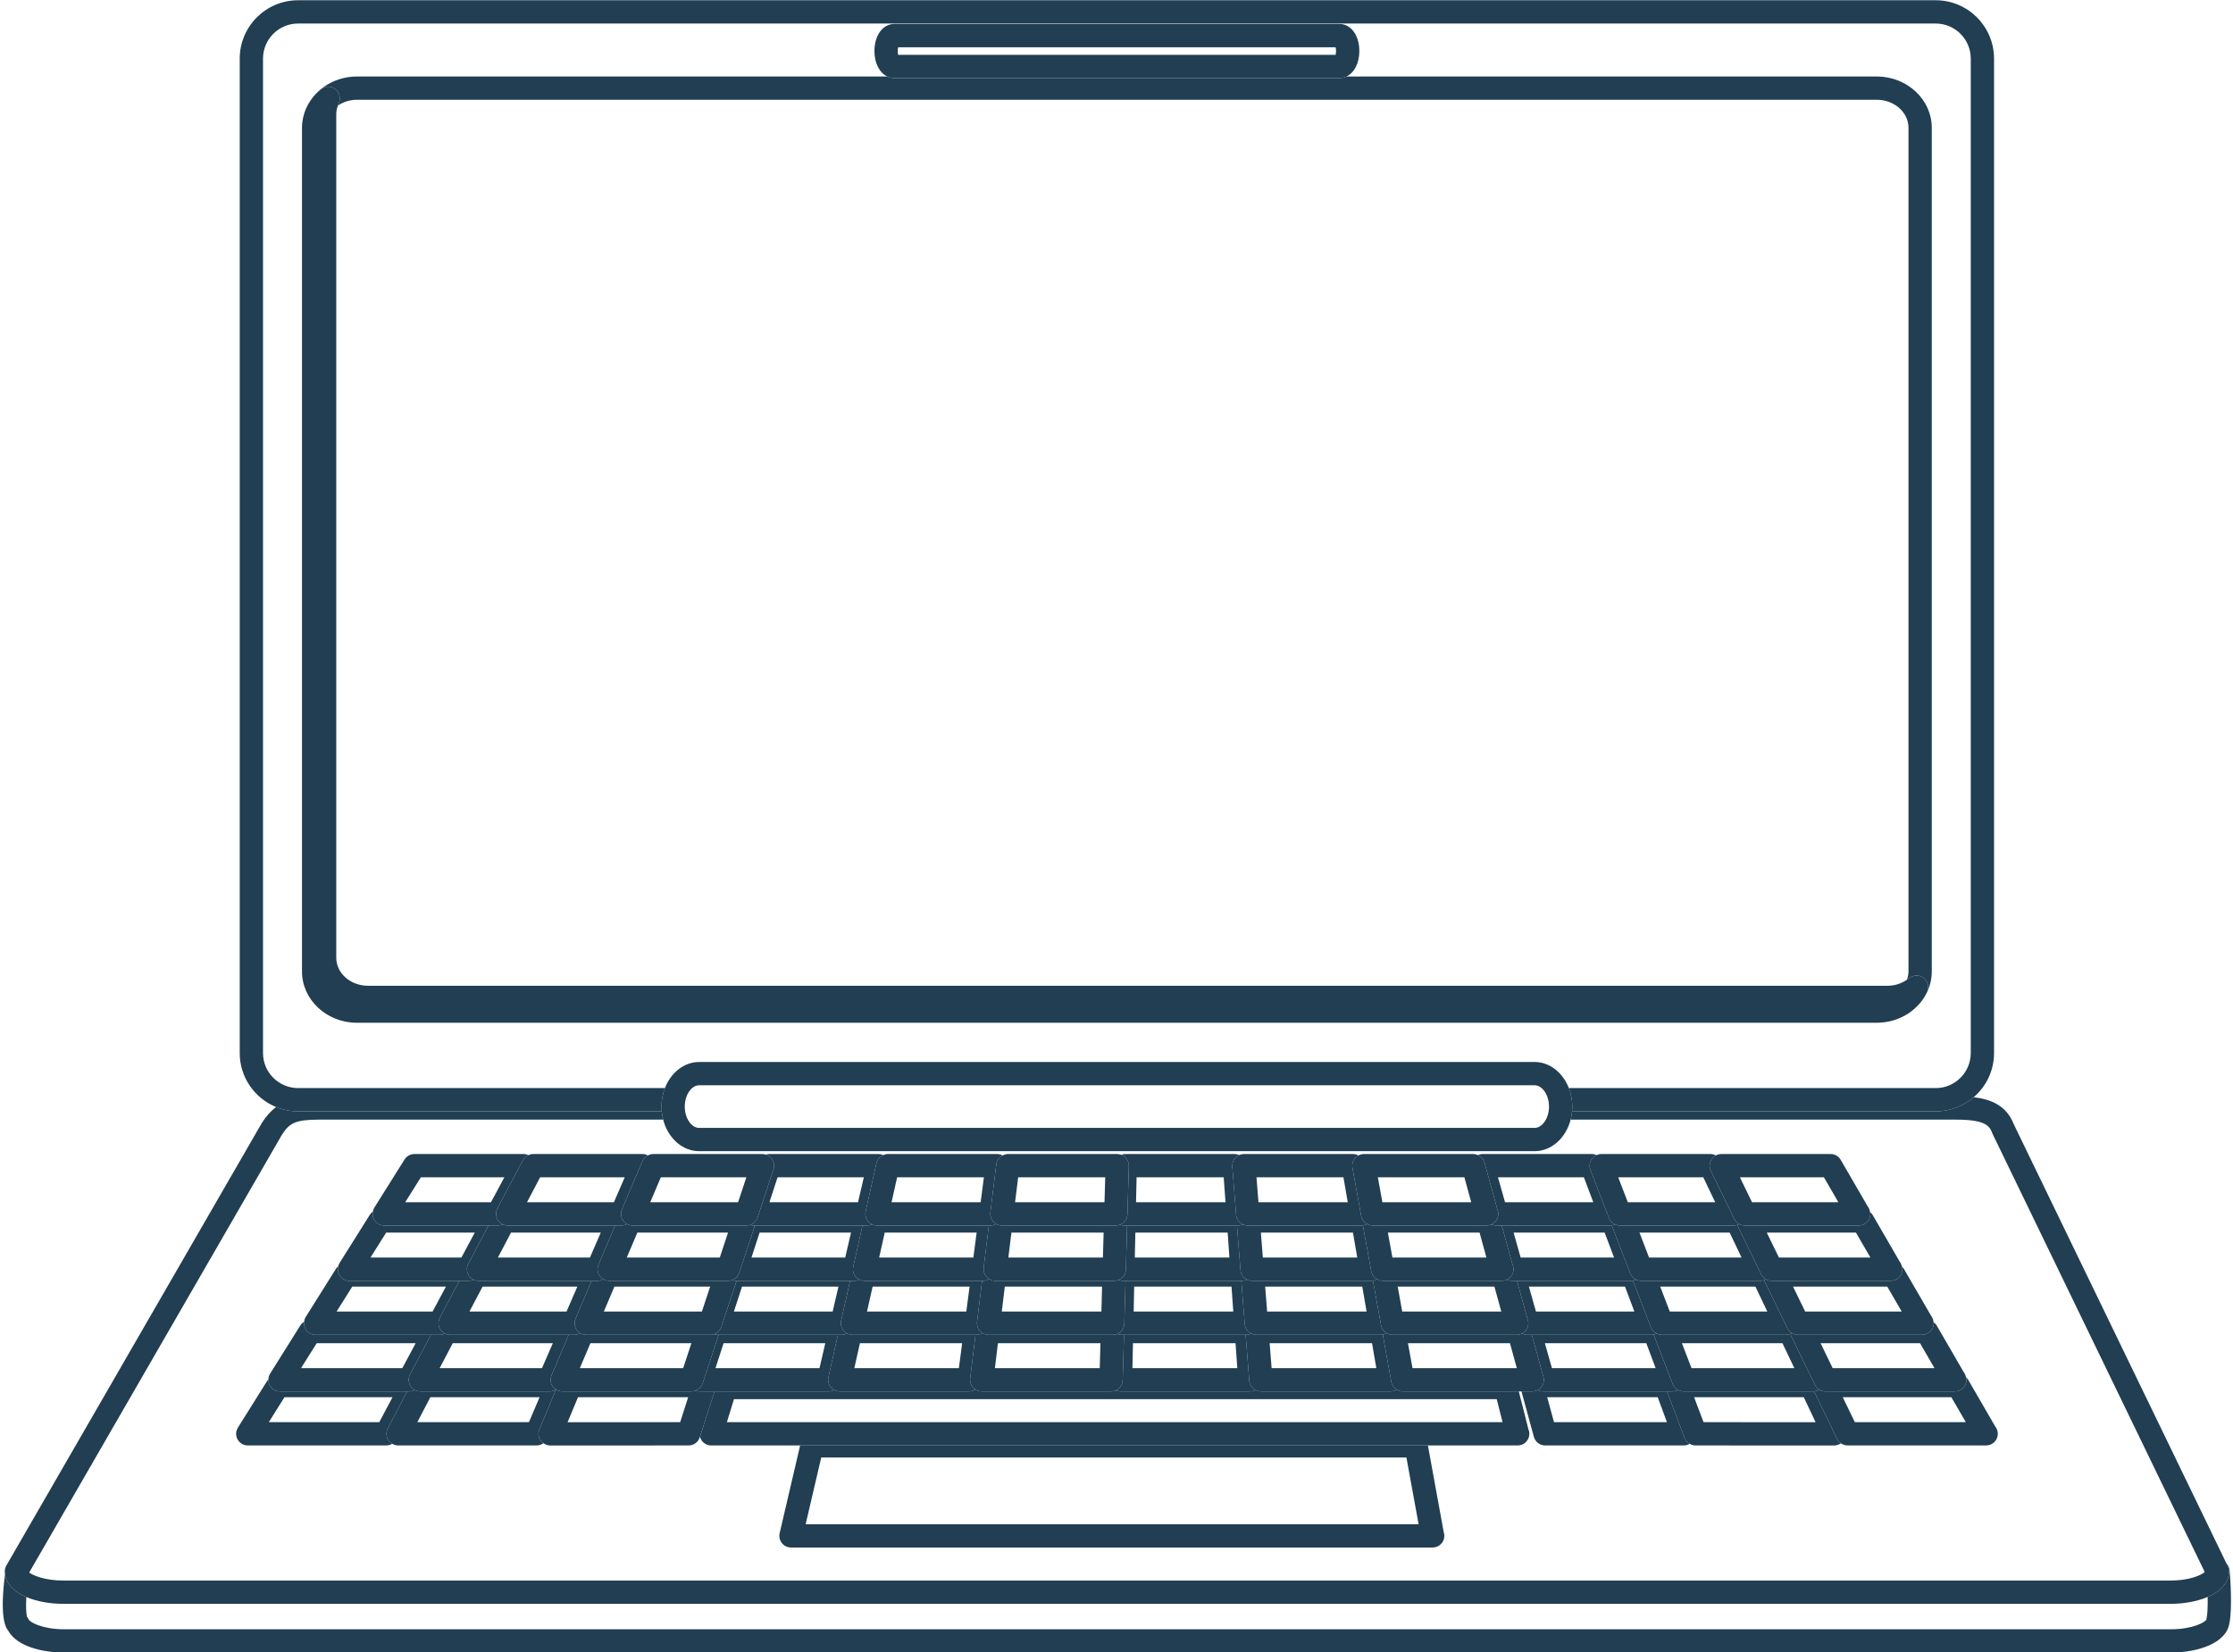 <?xml version="1.0" encoding="UTF-8" standalone="no"?><svg xmlns="http://www.w3.org/2000/svg" xmlns:xlink="http://www.w3.org/1999/xlink" fill="#000000" height="212.9" preserveAspectRatio="xMidYMid meet" version="1" viewBox="68.7 106.1 287.7 212.9" width="287.7" zoomAndPan="magnify"><g fill="#213e52" id="change1_1"><path d="M 355.969 308.484 C 355.941 308.137 355.785 307.816 355.551 307.57 L 355.734 307.957 C 355.836 308.16 355.887 308.383 355.887 308.609 C 355.887 310.105 354.762 311.207 353.137 311.902 C 353.152 313.043 353.121 314.117 352.992 314.695 L 352.98 314.805 C 352.812 315.164 351.215 316.066 348.449 316.066 L 76.926 316.066 C 74.156 316.066 72.559 315.16 72.391 314.801 C 72.34 314.684 72.273 314.57 72.191 314.473 C 72.07 314.125 72.023 313.219 72.09 311.914 C 70.586 311.273 69.512 310.285 69.344 308.965 C 68.68 314.285 69.32 315.715 69.773 316.27 C 70.918 318.328 74.297 319.066 76.926 319.066 L 348.449 319.066 C 351.816 319.066 355.57 317.879 355.938 315.273 C 356.352 313.27 356.012 308.973 355.969 308.484" fill="inherit"/><path d="M 72.09 311.914 C 73.445 312.492 75.145 312.789 76.836 312.789 L 348.363 312.789 C 350.066 312.789 351.773 312.488 353.137 311.902 C 354.762 311.207 355.887 310.105 355.887 308.609 C 355.887 308.383 355.836 308.16 355.734 307.957 L 355.551 307.57 L 328.148 250.969 C 327.219 248.594 325.246 247.762 322.992 247.5 C 321.676 248.637 319.969 249.324 318.098 249.324 L 271.246 249.324 C 271.215 249.691 271.148 250.047 271.062 250.391 L 320.75 250.391 C 324.426 250.391 325.016 251.164 325.371 252.098 L 325.422 252.223 L 352.758 308.691 C 352.285 309.109 350.766 309.789 348.363 309.789 L 76.836 309.789 C 74.453 309.789 72.938 309.117 72.461 308.758 L 105.008 252.367 C 105.957 250.859 106.738 250.391 109.762 250.391 L 154.141 250.391 C 154.051 250.047 153.988 249.691 153.953 249.324 L 107.105 249.324 C 106.102 249.324 105.145 249.125 104.27 248.766 C 103.609 249.266 103.008 249.918 102.438 250.816 L 69.516 307.859 C 69.383 308.09 69.316 308.348 69.316 308.609 C 69.316 308.73 69.332 308.848 69.344 308.965 C 69.512 310.285 70.586 311.273 72.09 311.914" fill="inherit"/><path d="M 107.105 249.324 L 153.953 249.324 C 153.938 249.125 153.926 248.918 153.926 248.711 C 153.926 247.859 154.086 247.055 154.367 246.324 L 107.105 246.324 C 104.609 246.324 102.586 244.297 102.586 241.805 L 102.586 113.652 C 102.586 111.16 104.609 109.133 107.105 109.133 L 318.098 109.133 C 320.59 109.133 322.613 111.16 322.613 113.652 L 322.613 241.805 C 322.613 244.297 320.59 246.324 318.098 246.324 L 270.832 246.324 C 271.113 247.055 271.273 247.859 271.273 248.711 C 271.273 248.918 271.266 249.125 271.246 249.324 L 318.098 249.324 C 319.969 249.324 321.676 248.637 322.992 247.5 C 324.598 246.121 325.613 244.082 325.613 241.805 L 325.613 113.652 C 325.613 109.508 322.242 106.133 318.098 106.133 L 107.105 106.133 C 102.957 106.133 99.586 109.508 99.586 113.652 L 99.586 241.805 C 99.586 244.949 101.523 247.645 104.27 248.766 C 105.145 249.125 106.102 249.324 107.105 249.324" fill="inherit"/><path d="M 316.445 234.891 C 316.285 235.117 316.113 235.336 315.93 235.539 C 316.117 235.336 316.285 235.117 316.445 234.891" fill="inherit"/><path d="M 316.941 234.043 C 316.828 234.273 316.699 234.492 316.562 234.707 C 316.703 234.492 316.828 234.273 316.941 234.043" fill="inherit"/><path d="M 107.609 122.566 C 107.609 122.332 107.621 122.098 107.648 121.867 C 107.625 122.098 107.609 122.328 107.609 122.566" fill="inherit"/><path d="M 315.773 235.703 C 315.621 235.859 315.461 236.012 315.293 236.156 C 315.461 236.012 315.621 235.859 315.773 235.703" fill="inherit"/><path d="M 312.477 237.645 C 312.211 237.715 311.938 237.77 311.66 237.812 C 311.938 237.77 312.211 237.715 312.477 237.645" fill="inherit"/><path d="M 311.438 237.844 C 311.129 237.883 310.816 237.906 310.504 237.906 C 310.82 237.906 311.129 237.883 311.438 237.844" fill="inherit"/><path d="M 110.031 117.613 C 110.57 117.168 111.352 117.156 111.906 117.59 C 112.461 118.02 112.641 118.777 112.34 119.414 C 112.297 119.508 112.277 119.605 112.242 119.699 C 112.926 119.238 113.77 118.957 114.695 118.957 L 310.504 118.957 C 312.758 118.957 314.59 120.574 314.59 122.566 L 314.59 231.301 C 314.59 231.672 314.508 232.023 314.391 232.359 C 314.484 232.293 314.59 232.238 314.68 232.16 C 315.223 231.719 316.004 231.711 316.555 232.141 C 317.102 232.57 317.281 233.316 316.992 233.945 C 317.375 233.137 317.59 232.242 317.59 231.301 L 317.59 122.566 C 317.59 118.922 314.41 115.957 310.504 115.957 L 242.18 115.957 C 241.898 116.09 241.602 116.168 241.273 116.168 L 183.926 116.168 C 183.602 116.168 183.301 116.09 183.02 115.957 L 114.695 115.957 C 111.051 115.957 108.039 118.539 107.652 121.848 C 107.848 120.23 108.688 118.715 110.031 117.613" fill="inherit"/><path d="M 315.098 236.32 C 314.879 236.496 314.652 236.66 314.414 236.809 C 314.652 236.656 314.879 236.496 315.098 236.32" fill="inherit"/><path d="M 313.41 237.32 C 313.133 237.438 312.852 237.539 312.559 237.621 C 312.852 237.539 313.137 237.438 313.41 237.32" fill="inherit"/><path d="M 314.262 236.895 C 314.047 237.02 313.828 237.133 313.602 237.234 C 313.828 237.133 314.047 237.02 314.262 236.895" fill="inherit"/><path d="M 311.438 237.844 L 311.66 237.812 C 311.938 237.77 312.211 237.715 312.477 237.645 L 312.559 237.621 C 312.852 237.539 313.133 237.438 313.41 237.32 L 313.602 237.234 C 313.828 237.133 314.047 237.02 314.262 236.895 L 314.414 236.809 C 314.652 236.66 314.879 236.496 315.098 236.32 L 315.293 236.156 C 315.461 236.012 315.621 235.859 315.773 235.703 L 315.93 235.539 C 316.113 235.336 316.285 235.117 316.445 234.891 L 316.562 234.707 C 316.699 234.492 316.828 234.273 316.941 234.043 L 316.988 233.965 L 316.992 233.945 C 317.281 233.316 317.102 232.57 316.555 232.141 C 316.004 231.711 315.223 231.719 314.68 232.16 C 314.59 232.238 314.484 232.293 314.391 232.359 C 313.672 232.855 312.812 233.137 311.922 233.137 L 116.113 233.137 C 113.859 233.137 112.023 231.52 112.023 229.527 L 112.023 120.797 C 112.023 120.422 112.109 120.055 112.242 119.699 C 112.277 119.605 112.297 119.508 112.34 119.414 C 112.641 118.777 112.461 118.02 111.906 117.59 C 111.352 117.156 110.57 117.168 110.031 117.613 C 108.688 118.715 107.848 120.23 107.652 121.848 L 107.648 121.867 C 107.621 122.098 107.609 122.332 107.609 122.566 L 107.609 231.301 C 107.609 234.945 110.789 237.906 114.695 237.906 L 310.504 237.906 C 310.816 237.906 311.129 237.883 311.438 237.844" fill="inherit"/><path d="M 266.41 251.457 L 158.785 251.457 C 157.777 251.457 156.926 250.199 156.926 248.711 C 156.926 247.219 157.777 245.961 158.785 245.961 L 266.41 245.961 C 267.422 245.961 268.273 247.219 268.273 248.711 C 268.273 250.199 267.422 251.457 266.41 251.457 Z M 271.273 248.711 C 271.273 247.859 271.113 247.055 270.832 246.324 C 270.062 244.344 268.375 242.961 266.41 242.961 L 158.785 242.961 C 156.824 242.961 155.137 244.344 154.367 246.324 C 154.086 247.055 153.926 247.859 153.926 248.711 C 153.926 248.918 153.938 249.125 153.953 249.324 C 153.988 249.691 154.051 250.047 154.141 250.391 C 154.746 252.742 156.602 254.457 158.785 254.457 L 266.41 254.457 C 268.602 254.457 270.453 252.742 271.062 250.391 C 271.148 250.047 271.215 249.691 271.246 249.324 C 271.266 249.125 271.273 248.918 271.273 248.711" fill="inherit"/><path d="M 184.422 112.188 L 240.777 112.188 C 240.809 112.309 240.836 112.473 240.836 112.68 C 240.836 112.883 240.809 113.047 240.777 113.168 L 184.422 113.168 C 184.391 113.047 184.363 112.883 184.363 112.68 C 184.363 112.473 184.391 112.309 184.422 112.188 Z M 241.273 116.168 C 241.602 116.168 241.898 116.09 242.18 115.957 C 243.176 115.488 243.836 114.258 243.836 112.68 C 243.836 110.656 242.758 109.188 241.273 109.188 L 183.926 109.188 C 182.441 109.188 181.363 110.656 181.363 112.68 C 181.363 114.258 182.023 115.488 183.02 115.957 C 183.301 116.09 183.602 116.168 183.926 116.168 L 241.273 116.168" fill="inherit"/><path d="M 172.5 302.531 L 174.508 293.93 L 249.902 293.93 L 251.473 302.531 Z M 169.148 303.691 C 169.047 304.137 169.152 304.605 169.438 304.965 C 169.723 305.32 170.152 305.531 170.609 305.531 L 253.289 305.531 C 254.117 305.531 254.789 304.859 254.789 304.031 C 254.789 303.855 254.758 303.684 254.703 303.523 L 252.672 292.379 L 171.789 292.379 L 169.148 303.691" fill="inherit"/><path d="M 163.262 286.414 L 261.539 286.414 C 261.777 287.359 261.977 288.141 262.191 288.984 L 262.293 289.379 L 162.355 289.379 Z M 249.434 285.418 C 249.145 285.418 248.883 285.316 248.648 285.176 C 248.414 285.328 248.137 285.418 247.832 285.418 L 231.148 285.418 C 230.898 285.418 230.672 285.34 230.465 285.23 C 230.25 285.348 230.008 285.418 229.746 285.418 L 213.066 285.418 C 212.855 285.418 212.648 285.371 212.457 285.285 C 212.27 285.371 212.066 285.418 211.848 285.418 L 195.188 285.418 C 194.891 285.418 194.602 285.324 194.359 285.16 C 194.121 285.312 193.855 285.418 193.562 285.418 L 176.898 285.418 C 176.641 285.418 176.395 285.348 176.176 285.227 C 175.965 285.34 175.73 285.418 175.48 285.418 L 160.754 285.418 L 158.887 291.25 C 158.934 291.434 159.008 291.613 159.121 291.77 C 159.406 292.152 159.852 292.379 160.328 292.379 L 264.242 292.379 C 265.07 292.379 265.742 291.707 265.742 290.879 C 265.742 290.664 265.699 290.461 265.617 290.277 L 265.102 288.242 C 264.863 287.328 264.648 286.477 264.383 285.418 L 249.434 285.418" fill="inherit"/><path d="M 105.348 286.164 L 119.27 286.164 L 117.566 289.379 L 103.336 289.379 Z M 118.711 291.656 C 118.438 291.207 118.422 290.648 118.664 290.184 L 121.148 285.418 L 104.773 285.418 C 104.227 285.418 103.727 285.121 103.461 284.645 C 103.32 284.391 103.266 284.105 103.281 283.82 L 103.246 283.867 L 99.352 290.082 C 99.066 290.547 99.047 291.129 99.312 291.605 C 99.578 292.082 100.078 292.379 100.625 292.379 L 118.469 292.379 C 118.742 292.379 119.008 292.305 119.234 292.168 C 119.023 292.043 118.844 291.871 118.711 291.656" fill="inherit"/><path d="M 138.219 286.164 L 136.848 289.379 L 122.469 289.379 L 124.145 286.164 Z M 138.328 291.715 C 138.051 291.297 138 290.766 138.191 290.305 L 140.328 285.176 C 140.094 285.332 139.812 285.418 139.516 285.418 L 122.859 285.418 C 122.605 285.418 122.359 285.352 122.141 285.234 C 121.926 285.348 121.688 285.418 121.434 285.418 L 121.148 285.418 L 118.664 290.184 C 118.422 290.648 118.438 291.207 118.711 291.656 C 118.844 291.871 119.023 292.043 119.234 292.168 C 119.461 292.301 119.723 292.379 119.992 292.379 L 137.84 292.379 C 138.156 292.379 138.461 292.27 138.711 292.09 C 138.562 291.988 138.43 291.867 138.328 291.715" fill="inherit"/><path d="M 157.363 286.164 L 156.332 289.379 L 141.828 289.383 L 143.172 286.164 Z M 158.816 285.418 C 158.641 285.418 158.473 285.379 158.312 285.32 C 158.152 285.383 157.98 285.418 157.801 285.418 L 141.145 285.418 C 140.852 285.418 140.574 285.324 140.34 285.172 L 140.328 285.176 L 138.191 290.305 C 138 290.766 138.051 291.297 138.328 291.715 C 138.43 291.867 138.562 291.988 138.711 292.09 C 138.961 292.27 139.258 292.383 139.574 292.383 L 157.43 292.379 C 158.078 292.379 158.656 291.957 158.855 291.336 L 158.887 291.25 L 160.754 285.418 L 158.816 285.418" fill="inherit"/><path d="M 282.281 286.164 C 282.727 287.367 283.07 288.301 283.469 289.379 L 268.918 289.379 L 268.039 286.164 Z M 285.738 291.406 L 283.48 285.418 L 267.52 285.418 C 267.27 285.418 267.039 285.34 266.828 285.23 C 266.617 285.348 266.375 285.418 266.113 285.418 L 264.727 285.418 L 266.328 291.277 C 266.508 291.93 267.098 292.379 267.773 292.379 L 285.645 292.379 C 285.922 292.379 286.18 292.297 286.402 292.168 C 286.105 291.996 285.863 291.738 285.738 291.406" fill="inherit"/><path d="M 301.102 286.164 L 302.621 289.383 L 288.184 289.379 L 286.969 286.164 Z M 305.383 291.531 L 302.426 285.406 L 302.281 285.418 L 285.602 285.418 C 285.352 285.418 285.121 285.344 284.91 285.23 C 284.695 285.348 284.457 285.418 284.199 285.418 L 283.48 285.418 L 285.738 291.406 C 285.863 291.738 286.105 291.996 286.402 292.168 C 286.625 292.297 286.875 292.379 287.145 292.379 L 304.992 292.383 L 305.012 292.383 C 305.336 292.383 305.637 292.277 305.879 292.102 C 305.676 291.957 305.496 291.77 305.383 291.531" fill="inherit"/><path d="M 320.113 286.164 L 321.977 289.379 L 307.676 289.379 L 306.121 286.164 Z M 322.277 283.91 C 322.203 283.785 322.109 283.676 322.004 283.574 C 322.031 283.688 322.062 283.797 322.062 283.918 C 322.062 284.746 321.395 285.418 320.562 285.418 L 303.891 285.418 C 303.598 285.418 303.32 285.332 303.086 285.184 C 302.891 285.305 302.664 285.383 302.426 285.406 L 305.383 291.531 C 305.496 291.77 305.676 291.957 305.879 292.102 C 306.129 292.273 306.422 292.379 306.734 292.379 L 324.598 292.379 C 325.426 292.379 326.098 291.707 326.098 290.879 C 326.098 290.523 325.973 290.195 325.766 289.938 L 322.277 283.91" fill="inherit"/><path d="M 280.809 279.203 L 282.016 282.418 L 268.652 282.418 L 267.742 279.203 Z M 284.203 284.457 L 281.816 278.242 L 281.777 278.09 C 281.676 278.113 281.57 278.125 281.461 278.125 L 266.062 278.125 L 267.48 283.293 C 267.566 283.484 267.613 283.695 267.613 283.918 C 267.613 284.488 267.297 284.977 266.828 285.23 C 267.039 285.34 267.27 285.418 267.52 285.418 L 284.199 285.418 C 284.457 285.418 284.695 285.348 284.91 285.23 C 284.598 285.066 284.336 284.805 284.203 284.457" fill="inherit"/><path d="M 298.352 279.203 L 299.883 282.418 L 286.633 282.418 L 285.398 279.203 Z M 302.539 284.574 C 301.328 282.09 300.723 280.844 299.516 278.359 C 299.461 278.242 299.422 278.121 299.395 278 C 299.215 278.078 299.012 278.125 298.801 278.125 L 282.805 278.125 C 282.566 278.125 282.348 278.055 282.145 277.953 C 282.027 278.012 281.906 278.062 281.777 278.09 L 281.816 278.242 L 284.203 284.457 C 284.336 284.805 284.598 285.066 284.91 285.23 C 285.121 285.344 285.352 285.418 285.602 285.418 L 302.281 285.418 L 302.426 285.406 C 302.664 285.383 302.891 285.305 303.086 285.184 C 302.855 285.035 302.664 284.828 302.539 284.574" fill="inherit"/><path d="M 316.078 279.203 L 317.941 282.418 L 304.824 282.418 C 304.23 281.199 303.777 280.266 303.262 279.203 Z M 316.344 278.125 L 300.344 278.125 C 300.062 278.125 299.797 278.047 299.566 277.906 L 299.395 278 C 299.422 278.121 299.461 278.242 299.516 278.359 C 300.723 280.844 301.328 282.09 302.539 284.574 C 302.664 284.828 302.855 285.035 303.086 285.184 C 303.32 285.332 303.598 285.418 303.891 285.418 L 320.562 285.418 C 321.395 285.418 322.062 284.746 322.062 283.918 C 322.062 283.797 322.031 283.688 322.004 283.574 C 321.953 283.355 321.871 283.148 321.734 282.98 L 318.242 276.953 C 318.137 276.766 317.988 276.621 317.82 276.5 L 317.844 276.625 C 317.844 277.453 317.172 278.125 316.344 278.125" fill="inherit"/><path d="M 214.672 279.203 L 227.887 279.203 L 228.117 282.418 L 214.602 282.418 Z M 229.656 284.039 L 229.188 278.125 L 213.516 278.125 L 213.348 283.961 C 213.328 284.555 212.969 285.059 212.457 285.285 C 212.648 285.371 212.855 285.418 213.066 285.418 L 229.746 285.418 C 230.008 285.418 230.25 285.348 230.465 285.23 C 230.02 284.996 229.695 284.566 229.656 284.039" fill="inherit"/><path d="M 245.473 279.203 C 245.676 280.379 245.836 281.309 246.027 282.418 L 232.535 282.418 L 232.281 279.203 Z M 246.574 278.125 L 230.57 278.125 C 230.332 278.125 230.113 278.055 229.91 277.953 C 229.707 278.059 229.477 278.125 229.23 278.125 L 229.188 278.125 L 229.656 284.039 C 229.695 284.566 230.02 284.996 230.465 285.23 C 230.672 285.34 230.898 285.418 231.148 285.418 L 247.832 285.418 C 248.137 285.418 248.414 285.328 248.648 285.176 C 248.305 284.957 248.035 284.617 247.957 284.188 L 246.855 278.098 C 246.766 278.113 246.672 278.125 246.574 278.125" fill="inherit"/><path d="M 263.242 279.203 L 264.129 282.418 L 250.688 282.418 L 250.102 279.203 Z M 266.113 285.418 C 266.375 285.418 266.617 285.348 266.828 285.23 C 267.297 284.977 267.613 284.488 267.613 283.918 C 267.613 283.695 267.566 283.484 267.48 283.293 L 266.062 278.125 L 265.457 278.125 C 265.219 278.125 265.004 278.055 264.801 277.953 C 264.594 278.059 264.359 278.125 264.113 278.125 L 248.109 278.125 C 247.836 278.125 247.586 278.031 247.359 277.898 C 247.207 277.992 247.035 278.062 246.855 278.098 L 247.957 284.188 C 248.035 284.617 248.305 284.957 248.648 285.176 C 248.883 285.316 249.145 285.418 249.434 285.418 L 266.113 285.418" fill="inherit"/><path d="M 161.926 279.203 L 175.031 279.203 L 174.285 282.418 L 160.883 282.418 Z M 175.727 284.855 C 175.441 284.5 175.336 284.035 175.434 283.59 L 176.66 278.125 L 161.289 278.125 L 161.281 278.172 C 160.461 280.66 160.051 281.906 159.227 284.391 C 159.078 284.836 158.734 285.168 158.312 285.32 C 158.473 285.379 158.641 285.418 158.816 285.418 L 175.48 285.418 C 175.73 285.418 175.965 285.34 176.176 285.227 C 176.008 285.133 175.852 285.012 175.727 284.855" fill="inherit"/><path d="M 179.492 279.203 L 192.664 279.203 L 192.242 282.418 L 178.773 282.418 Z M 194.062 284.914 C 193.781 284.594 193.645 284.164 193.699 283.738 L 194.383 278.125 L 178.535 278.125 C 178.289 278.125 178.051 278.059 177.84 277.949 C 177.633 278.051 177.414 278.125 177.172 278.125 L 176.66 278.125 L 175.434 283.59 C 175.336 284.035 175.441 284.5 175.727 284.855 C 175.852 285.012 176.008 285.133 176.176 285.227 C 176.395 285.348 176.641 285.418 176.898 285.418 L 193.562 285.418 C 193.855 285.418 194.121 285.312 194.359 285.16 C 194.254 285.09 194.148 285.012 194.062 284.914" fill="inherit"/><path d="M 197.273 279.203 L 210.48 279.203 L 210.391 282.418 L 196.883 282.418 Z M 213.348 283.961 L 213.516 278.125 L 213.227 278.125 C 213.023 278.125 212.824 278.086 212.645 278.008 C 212.465 278.082 212.266 278.125 212.059 278.125 L 196.074 278.125 C 195.785 278.125 195.512 278.035 195.273 277.887 C 195.047 278.023 194.797 278.125 194.516 278.125 L 194.383 278.125 L 193.699 283.738 C 193.645 284.164 193.781 284.594 194.062 284.914 C 194.148 285.012 194.254 285.09 194.359 285.16 C 194.602 285.324 194.891 285.418 195.188 285.418 L 211.848 285.418 C 212.066 285.418 212.27 285.371 212.457 285.285 C 212.969 285.059 213.328 284.555 213.348 283.961" fill="inherit"/><path d="M 109.504 279.203 L 122.254 279.203 L 120.535 282.418 L 107.484 282.418 C 108.141 281.375 108.73 280.438 109.504 279.203 Z M 103.461 284.645 C 103.727 285.121 104.227 285.418 104.773 285.418 L 121.434 285.418 C 121.688 285.418 121.926 285.348 122.141 285.234 C 121.91 285.109 121.715 284.926 121.574 284.695 C 121.305 284.242 121.285 283.684 121.531 283.219 L 124.215 278.125 L 109.355 278.125 C 108.809 278.125 108.309 277.828 108.043 277.352 C 107.887 277.066 107.84 276.75 107.879 276.438 C 107.691 276.559 107.523 276.711 107.398 276.906 C 105.844 279.391 105.062 280.637 103.504 283.121 C 103.367 283.336 103.301 283.578 103.281 283.82 C 103.266 284.105 103.32 284.391 103.461 284.645" fill="inherit"/><path d="M 127.035 279.203 L 139.926 279.203 L 138.531 282.418 L 125.344 282.418 Z M 139.895 284.746 C 139.613 284.328 139.566 283.797 139.762 283.336 L 141.969 278.125 L 126.695 278.125 C 126.449 278.125 126.219 278.062 126.012 277.953 C 125.801 278.059 125.574 278.125 125.332 278.125 L 124.215 278.125 L 121.531 283.219 C 121.285 283.684 121.305 284.242 121.574 284.695 C 121.715 284.926 121.91 285.109 122.141 285.234 C 122.359 285.352 122.605 285.418 122.859 285.418 L 139.516 285.418 C 139.812 285.418 140.094 285.332 140.328 285.176 L 140.34 285.172 C 140.164 285.062 140.012 284.926 139.895 284.746" fill="inherit"/><path d="M 144.77 279.203 L 157.781 279.203 C 157.426 280.285 157.113 281.219 156.719 282.418 L 143.406 282.418 Z M 159.227 284.391 C 160.051 281.906 160.461 280.66 161.281 278.172 L 161.289 278.125 L 161.188 278.125 C 161.02 278.125 160.863 278.09 160.711 278.039 C 160.555 278.094 160.391 278.125 160.219 278.125 L 144.23 278.125 C 143.953 278.125 143.688 278.039 143.453 277.898 C 143.227 278.039 142.957 278.125 142.676 278.125 L 141.969 278.125 L 139.762 283.336 C 139.566 283.797 139.613 284.328 139.895 284.746 C 140.012 284.926 140.164 285.062 140.34 285.172 C 140.574 285.324 140.852 285.418 141.145 285.418 L 157.801 285.418 C 157.98 285.418 158.152 285.383 158.312 285.32 C 158.734 285.168 159.078 284.836 159.227 284.391" fill="inherit"/><path d="M 278.066 271.91 L 279.273 275.125 L 266.594 275.125 L 265.684 271.91 Z M 281.461 278.125 C 281.57 278.125 281.676 278.113 281.777 278.09 C 281.906 278.062 282.027 278.012 282.145 277.953 C 281.812 277.789 281.543 277.52 281.402 277.164 L 279.09 271.141 L 278.84 271.164 L 264.148 271.164 L 265.477 276 C 265.562 276.191 265.613 276.402 265.613 276.625 C 265.613 277.207 265.281 277.703 264.801 277.953 C 265.004 278.055 265.219 278.125 265.457 278.125 L 281.461 278.125" fill="inherit"/><path d="M 283.836 275.125 L 282.602 271.91 L 294.871 271.91 L 296.402 275.125 Z M 295.465 271.164 L 280.133 271.164 C 279.906 271.164 279.695 271.098 279.5 271.004 C 279.371 271.066 279.234 271.113 279.09 271.141 L 281.402 277.164 C 281.543 277.52 281.812 277.789 282.145 277.953 C 282.348 278.055 282.566 278.125 282.805 278.125 L 298.801 278.125 C 299.012 278.125 299.215 278.078 299.395 278 L 299.566 277.906 C 299.324 277.762 299.121 277.547 298.992 277.281 L 295.973 271.074 C 295.82 271.129 295.656 271.164 295.48 271.164 L 295.465 271.164" fill="inherit"/><path d="M 311.855 271.91 L 313.719 275.125 L 301.281 275.125 L 299.715 271.91 Z M 312.309 271.164 L 296.961 271.164 C 296.695 271.164 296.441 271.086 296.223 270.961 L 295.973 271.074 L 298.992 277.281 C 299.121 277.547 299.324 277.762 299.566 277.906 C 299.797 278.047 300.062 278.125 300.344 278.125 L 316.344 278.125 C 317.172 278.125 317.844 277.453 317.844 276.625 L 317.82 276.5 C 317.793 276.195 317.691 275.91 317.512 275.684 L 314.016 269.656 C 313.941 269.531 313.852 269.422 313.75 269.324 C 313.773 269.438 313.809 269.547 313.809 269.664 C 313.809 270.492 313.137 271.164 312.309 271.164" fill="inherit"/><path d="M 227.367 271.91 L 227.598 275.125 L 214.762 275.125 L 214.828 271.91 Z M 213.559 276.668 C 213.539 277.273 213.168 277.785 212.645 278.008 C 212.824 278.086 213.023 278.125 213.227 278.125 L 229.23 278.125 C 229.477 278.125 229.707 278.059 229.91 277.953 C 229.453 277.727 229.117 277.285 229.074 276.742 L 228.633 271.164 L 213.715 271.164 L 213.559 276.668" fill="inherit"/><path d="M 244.215 271.91 L 244.773 275.125 L 231.957 275.125 L 231.703 271.91 Z M 246.637 276.895 L 245.594 271.141 L 245.367 271.164 L 230.02 271.164 C 229.789 271.164 229.578 271.102 229.387 271.008 C 229.188 271.105 228.965 271.164 228.73 271.164 L 228.633 271.164 L 229.074 276.742 C 229.117 277.285 229.453 277.727 229.91 277.953 C 230.113 278.055 230.332 278.125 230.57 278.125 L 246.574 278.125 C 246.672 278.125 246.766 278.113 246.855 278.098 C 247.035 278.062 247.207 277.992 247.359 277.898 C 246.996 277.684 246.715 277.336 246.637 276.895" fill="inherit"/><path d="M 261.242 271.91 L 262.125 275.125 L 249.363 275.125 L 248.781 271.91 Z M 265.613 276.625 C 265.613 276.402 265.562 276.191 265.477 276 L 264.148 271.164 L 263.488 271.164 C 263.262 271.164 263.055 271.098 262.855 271.004 C 262.656 271.105 262.438 271.164 262.199 271.164 L 246.848 271.164 C 246.582 271.164 246.344 271.074 246.121 270.953 C 245.965 271.047 245.785 271.113 245.594 271.141 L 246.637 276.895 C 246.715 277.336 246.996 277.684 247.359 277.898 C 247.586 278.031 247.836 278.125 248.109 278.125 L 264.113 278.125 C 264.359 278.125 264.594 278.059 264.801 277.953 C 265.281 277.703 265.613 277.207 265.613 276.625" fill="inherit"/><path d="M 164.301 271.91 L 176.727 271.91 L 175.98 275.125 L 163.254 275.125 Z M 177.07 276.297 L 178.223 271.164 L 163.602 271.164 L 161.641 277.098 C 161.492 277.547 161.141 277.887 160.711 278.039 C 160.863 278.09 161.02 278.125 161.188 278.125 L 177.172 278.125 C 177.414 278.125 177.633 278.051 177.84 277.949 C 177.656 277.852 177.492 277.727 177.363 277.562 C 177.078 277.207 176.973 276.742 177.07 276.297" fill="inherit"/><path d="M 181.129 271.91 L 193.621 271.91 C 193.477 273.027 193.355 273.957 193.199 275.125 L 180.406 275.125 Z M 194.586 276.441 L 195.23 271.164 L 180.098 271.164 C 179.859 271.164 179.633 271.105 179.426 271.004 C 179.227 271.098 179.016 271.164 178.785 271.164 L 178.223 271.164 L 177.07 276.297 C 176.973 276.742 177.078 277.207 177.363 277.562 C 177.492 277.727 177.656 277.852 177.84 277.949 C 178.051 278.059 178.289 278.125 178.535 278.125 L 194.516 278.125 C 194.797 278.125 195.047 278.023 195.273 277.887 C 195.156 277.812 195.047 277.727 194.949 277.621 C 194.664 277.297 194.531 276.871 194.586 276.441" fill="inherit"/><path d="M 198.16 271.91 L 210.691 271.91 L 210.602 275.125 L 197.77 275.125 Z M 213.559 276.668 L 213.715 271.164 L 213.379 271.164 C 213.188 271.164 212.996 271.125 212.82 271.055 C 212.645 271.125 212.457 271.164 212.258 271.164 L 196.926 271.164 C 196.652 271.164 196.391 271.082 196.16 270.945 C 195.941 271.07 195.695 271.164 195.43 271.164 L 195.23 271.164 L 194.586 276.441 C 194.531 276.871 194.664 277.297 194.949 277.621 C 195.047 277.727 195.156 277.812 195.273 277.887 C 195.512 278.035 195.785 278.125 196.074 278.125 L 212.059 278.125 C 212.266 278.125 212.465 278.082 212.645 278.008 C 213.168 277.785 213.539 277.273 213.559 276.668" fill="inherit"/><path d="M 114.086 271.91 L 126.152 271.91 L 124.434 275.125 L 112.066 275.125 Z M 108.043 277.352 C 108.309 277.828 108.809 278.125 109.355 278.125 L 125.332 278.125 C 125.574 278.125 125.801 278.059 126.012 277.953 C 125.77 277.828 125.559 277.641 125.41 277.398 C 125.141 276.949 125.121 276.391 125.367 275.926 L 127.879 271.164 L 113.723 271.164 C 113.176 271.164 112.672 270.867 112.406 270.391 C 112.219 270.047 112.18 269.648 112.277 269.281 C 112.164 269.375 112.062 269.484 111.984 269.613 L 108.086 275.828 C 107.969 276.016 107.906 276.227 107.879 276.438 C 107.84 276.75 107.887 277.066 108.043 277.352" fill="inherit"/><path d="M 130.875 271.91 L 143.086 271.91 L 141.691 275.125 L 129.18 275.125 Z M 126.695 278.125 L 142.676 278.125 C 142.957 278.125 143.227 278.039 143.453 277.898 C 143.27 277.785 143.105 277.641 142.98 277.453 C 142.703 277.031 142.656 276.504 142.852 276.039 L 144.922 271.164 L 130.363 271.164 C 130.129 271.164 129.906 271.102 129.703 271 C 129.5 271.102 129.281 271.164 129.051 271.164 L 127.879 271.164 L 125.367 275.926 C 125.121 276.391 125.141 276.949 125.41 277.398 C 125.559 277.641 125.77 277.828 126.012 277.953 C 126.219 278.062 126.449 278.125 126.695 278.125" fill="inherit"/><path d="M 147.863 271.91 L 160.195 271.91 L 159.133 275.125 L 146.496 275.125 Z M 161.641 277.098 L 163.602 271.164 L 163.453 271.164 C 163.297 271.164 163.145 271.129 162.996 271.082 C 162.848 271.133 162.688 271.164 162.52 271.164 L 147.188 271.164 C 146.922 271.164 146.66 271.086 146.438 270.953 C 146.215 271.082 145.961 271.164 145.691 271.164 L 144.922 271.164 L 142.852 276.039 C 142.656 276.504 142.703 277.031 142.98 277.453 C 143.105 277.641 143.27 277.785 143.453 277.898 C 143.688 278.039 143.953 278.125 144.23 278.125 L 160.219 278.125 C 160.391 278.125 160.555 278.094 160.711 278.039 C 161.141 277.887 161.492 277.547 161.641 277.098" fill="inherit"/><path d="M 275.445 264.949 L 276.656 268.164 L 264.621 268.164 L 263.715 264.949 Z M 263.562 269.039 C 263.652 269.23 263.699 269.441 263.699 269.664 C 263.699 270.254 263.355 270.762 262.855 271.004 C 263.055 271.098 263.262 271.164 263.488 271.164 L 278.84 271.164 L 279.09 271.141 C 279.234 271.113 279.371 271.066 279.5 271.004 C 279.156 270.844 278.875 270.57 278.734 270.203 L 276.355 264.016 L 276.16 264.035 L 262.188 264.035 L 263.562 269.039" fill="inherit"/><path d="M 291.551 264.949 L 293.086 268.164 L 281.164 268.164 L 279.93 264.949 Z M 278.734 270.203 C 278.875 270.57 279.156 270.844 279.5 271.004 C 279.695 271.098 279.906 271.164 280.133 271.164 L 295.48 271.164 C 295.656 271.164 295.82 271.129 295.973 271.074 L 296.223 270.961 C 295.965 270.812 295.746 270.598 295.609 270.32 L 292.586 264.105 L 292.535 263.957 C 292.395 264.004 292.242 264.035 292.086 264.035 L 277.395 264.035 C 277.184 264.035 276.98 263.977 276.793 263.891 C 276.656 263.953 276.512 263.996 276.355 264.016 L 278.734 270.203" fill="inherit"/><path d="M 307.82 264.949 L 309.688 268.164 L 297.898 268.164 L 296.332 264.949 Z M 308.18 264.035 L 293.492 264.035 C 293.242 264.035 293.008 263.961 292.793 263.848 L 292.535 263.957 L 292.586 264.105 L 295.609 270.32 C 295.746 270.598 295.965 270.812 296.223 270.961 C 296.441 271.086 296.695 271.164 296.961 271.164 L 312.309 271.164 C 313.137 271.164 313.809 270.492 313.809 269.664 C 313.809 269.547 313.773 269.438 313.75 269.324 C 313.695 269.105 313.613 268.895 313.477 268.723 L 309.984 262.695 C 309.895 262.539 309.77 262.414 309.637 262.305 L 309.68 262.535 C 309.68 263.363 309.008 264.035 308.18 264.035" fill="inherit"/><path d="M 214.98 264.949 L 226.871 264.949 L 227.098 268.164 L 214.91 268.164 Z M 213.758 269.707 C 213.738 270.32 213.355 270.836 212.82 271.055 C 212.996 271.125 213.188 271.164 213.379 271.164 L 228.73 271.164 C 228.965 271.164 229.188 271.105 229.387 271.008 C 228.914 270.781 228.566 270.332 228.523 269.781 L 228.07 264.035 L 213.918 264.035 L 213.758 269.707" fill="inherit"/><path d="M 243.016 264.949 C 243.219 266.121 243.379 267.051 243.57 268.164 L 231.406 268.164 L 231.152 264.949 Z M 228.523 269.781 C 228.566 270.332 228.914 270.781 229.387 271.008 C 229.578 271.102 229.789 271.164 230.02 271.164 L 245.367 271.164 L 245.594 271.141 C 245.785 271.113 245.965 271.047 246.121 270.953 C 245.742 270.738 245.453 270.383 245.371 269.93 L 244.297 264.02 L 244.145 264.035 L 229.453 264.035 C 229.234 264.035 229.035 263.98 228.848 263.895 C 228.656 263.98 228.445 264.035 228.223 264.035 L 228.07 264.035 L 228.523 269.781" fill="inherit"/><path d="M 259.328 264.949 L 260.211 268.164 L 248.098 268.164 L 247.516 264.949 Z M 245.371 269.93 C 245.453 270.383 245.742 270.738 246.121 270.953 C 246.344 271.074 246.582 271.164 246.848 271.164 L 262.199 271.164 C 262.438 271.164 262.656 271.105 262.855 271.004 C 263.355 270.762 263.699 270.254 263.699 269.664 C 263.699 269.441 263.652 269.23 263.562 269.039 L 262.188 264.035 L 261.477 264.035 C 261.262 264.035 261.059 263.977 260.871 263.891 C 260.68 263.98 260.469 264.035 260.238 264.035 L 245.555 264.035 C 245.301 264.035 245.074 263.953 244.863 263.844 C 244.691 263.938 244.504 263.996 244.297 264.02 L 245.371 269.93" fill="inherit"/><path d="M 166.566 264.949 L 178.344 264.949 L 177.598 268.164 L 165.52 268.164 Z M 163.941 270.137 C 163.789 270.594 163.438 270.938 162.996 271.082 C 163.145 271.129 163.297 271.164 163.453 271.164 L 178.785 271.164 C 179.016 271.164 179.227 271.098 179.426 271.004 C 179.234 270.906 179.062 270.773 178.926 270.602 C 178.641 270.246 178.531 269.781 178.633 269.336 L 179.82 264.035 L 165.961 264.035 L 163.941 270.137" fill="inherit"/><path d="M 182.688 264.949 L 194.531 264.949 L 194.109 268.164 L 181.969 268.164 Z M 178.633 269.336 C 178.531 269.781 178.641 270.246 178.926 270.602 C 179.062 270.773 179.234 270.906 179.426 271.004 C 179.633 271.105 179.859 271.164 180.098 271.164 L 195.43 271.164 C 195.695 271.164 195.941 271.07 196.16 270.945 C 196.027 270.867 195.902 270.773 195.801 270.656 C 195.516 270.336 195.383 269.906 195.434 269.48 L 196.102 264.035 L 181.695 264.035 C 181.469 264.035 181.25 263.984 181.051 263.887 C 180.859 263.973 180.656 264.035 180.438 264.035 L 179.82 264.035 L 178.633 269.336" fill="inherit"/><path d="M 199.012 264.949 L 210.891 264.949 L 210.801 268.164 L 198.617 268.164 Z M 195.434 269.48 C 195.383 269.906 195.516 270.336 195.801 270.656 C 195.902 270.773 196.027 270.867 196.16 270.945 C 196.391 271.082 196.652 271.164 196.926 271.164 L 212.258 271.164 C 212.457 271.164 212.645 271.125 212.82 271.055 C 213.355 270.836 213.738 270.32 213.758 269.707 L 213.918 264.035 L 213.531 264.035 C 213.348 264.035 213.168 263.996 213 263.934 C 212.832 263.996 212.652 264.035 212.465 264.035 L 197.789 264.035 C 197.531 264.035 197.281 263.961 197.062 263.836 C 196.852 263.953 196.617 264.035 196.359 264.035 L 196.102 264.035 L 195.434 269.48" fill="inherit"/><path d="M 118.453 264.949 L 129.867 264.949 L 128.148 268.164 L 116.434 268.164 Z M 112.406 270.391 C 112.672 270.867 113.176 271.164 113.723 271.164 L 129.051 271.164 C 129.281 271.164 129.5 271.102 129.703 271 C 129.449 270.875 129.23 270.688 129.078 270.438 C 128.809 269.988 128.789 269.434 129.035 268.969 L 131.629 264.035 L 118.191 264.035 C 117.648 264.035 117.145 263.738 116.883 263.262 C 116.711 262.949 116.668 262.594 116.73 262.254 C 116.586 262.363 116.453 262.492 116.352 262.648 L 112.449 268.863 C 112.367 268.996 112.312 269.137 112.277 269.281 C 112.18 269.648 112.219 270.047 112.406 270.391" fill="inherit"/><path d="M 134.539 264.949 L 146.102 264.949 L 144.707 268.164 L 132.848 268.164 Z M 130.363 271.164 L 145.691 271.164 C 145.961 271.164 146.215 271.082 146.438 270.953 C 146.242 270.84 146.066 270.688 145.938 270.492 C 145.66 270.074 145.613 269.543 145.809 269.078 L 147.945 264.035 L 134.109 264.035 C 133.887 264.035 133.676 263.977 133.48 263.887 C 133.289 263.977 133.078 264.035 132.859 264.035 L 131.629 264.035 L 129.035 268.969 C 128.789 269.434 128.809 269.988 129.078 270.438 C 129.23 270.688 129.449 270.875 129.703 271 C 129.906 271.102 130.129 271.164 130.363 271.164" fill="inherit"/><path d="M 150.82 264.949 L 162.5 264.949 L 161.438 268.164 L 149.453 268.164 Z M 145.809 269.078 C 145.613 269.543 145.66 270.074 145.938 270.492 C 146.066 270.688 146.242 270.84 146.438 270.953 C 146.66 271.086 146.922 271.164 147.188 271.164 L 162.52 271.164 C 162.688 271.164 162.848 271.133 162.996 271.082 C 163.438 270.938 163.789 270.594 163.941 270.137 L 165.961 264.035 L 165.77 264.035 C 165.621 264.035 165.477 264.004 165.336 263.961 C 165.191 264.008 165.035 264.035 164.879 264.035 L 150.215 264.035 C 149.953 264.035 149.703 263.965 149.484 263.844 C 149.27 263.961 149.031 264.035 148.777 264.035 L 147.945 264.035 L 145.809 269.078" fill="inherit"/><path d="M 273.977 261.035 L 262.609 261.035 L 261.699 257.824 L 272.77 257.824 Z M 259.965 255.926 L 261.605 261.91 C 261.691 262.102 261.738 262.312 261.738 262.535 C 261.738 263.137 261.383 263.652 260.871 263.891 C 261.059 263.977 261.262 264.035 261.477 264.035 L 276.16 264.035 L 276.355 264.016 C 276.512 263.996 276.656 263.953 276.793 263.891 C 276.438 263.73 276.145 263.453 275.996 263.074 L 273.609 256.859 C 273.434 256.398 273.492 255.883 273.773 255.473 C 273.934 255.242 274.152 255.074 274.398 254.961 C 274.215 254.879 274.02 254.824 273.809 254.824 L 259.715 254.824 C 259.504 254.824 259.297 254.875 259.105 254.957 C 259.516 255.137 259.844 255.477 259.965 255.926" fill="inherit"/><path d="M 289.688 261.035 L 278.426 261.035 L 277.191 257.824 L 288.152 257.824 Z M 273.773 255.473 C 273.492 255.883 273.434 256.398 273.609 256.859 L 275.996 263.074 C 276.145 263.453 276.438 263.73 276.793 263.891 C 276.98 263.977 277.184 264.035 277.395 264.035 L 292.086 264.035 C 292.242 264.035 292.395 264.004 292.535 263.957 L 292.793 263.848 C 292.52 263.703 292.285 263.48 292.145 263.191 L 289.125 256.98 C 288.898 256.516 288.926 255.965 289.199 255.527 C 289.344 255.301 289.547 255.121 289.773 255 C 289.566 254.895 289.34 254.824 289.098 254.824 L 275.012 254.824 C 274.797 254.824 274.59 254.875 274.398 254.961 C 274.152 255.074 273.934 255.242 273.773 255.473" fill="inherit"/><path d="M 294.43 261.035 L 292.871 257.824 L 303.695 257.824 L 305.555 261.035 Z M 289.199 255.527 C 288.926 255.965 288.898 256.516 289.125 256.98 L 292.145 263.191 C 292.285 263.48 292.52 263.703 292.793 263.848 C 293.008 263.961 293.242 264.035 293.492 264.035 L 308.18 264.035 C 309.008 264.035 309.68 263.363 309.68 262.535 L 309.637 262.305 C 309.598 262.039 309.508 261.793 309.348 261.594 L 305.855 255.57 C 305.59 255.105 305.094 254.824 304.559 254.824 L 290.473 254.824 C 290.227 254.824 289.988 254.887 289.773 255 C 289.547 255.121 289.344 255.301 289.199 255.527" fill="inherit"/><path d="M 226.594 261.035 L 215.066 261.035 L 215.137 257.824 L 226.363 257.824 Z M 213.715 255.277 C 214 255.566 214.152 255.961 214.141 256.363 L 213.961 262.578 C 213.945 263.199 213.551 263.723 213 263.934 C 213.168 263.996 213.348 264.035 213.531 264.035 L 228.223 264.035 C 228.445 264.035 228.656 263.98 228.848 263.895 C 228.359 263.676 228.004 263.215 227.961 262.652 L 227.469 256.441 C 227.434 256.023 227.578 255.613 227.859 255.305 C 228.004 255.152 228.172 255.031 228.355 254.949 C 228.176 254.871 227.973 254.824 227.762 254.824 L 213.668 254.824 C 213.484 254.824 213.312 254.859 213.152 254.918 C 213.363 254.996 213.559 255.113 213.715 255.277" fill="inherit"/><path d="M 230.586 257.824 L 241.789 257.824 L 242.344 261.035 L 230.84 261.035 Z M 227.859 255.305 C 227.578 255.613 227.434 256.023 227.469 256.441 L 227.961 262.652 C 228.004 263.215 228.359 263.676 228.848 263.895 C 229.035 263.98 229.234 264.035 229.453 264.035 L 244.145 264.035 L 244.297 264.02 C 244.504 263.996 244.691 263.938 244.863 263.844 C 244.469 263.633 244.16 263.27 244.078 262.805 L 242.949 256.59 C 242.871 256.152 242.988 255.703 243.273 255.359 C 243.398 255.211 243.555 255.094 243.723 255.004 C 243.52 254.898 243.297 254.824 243.051 254.824 L 228.965 254.824 C 228.754 254.824 228.547 254.867 228.355 254.949 C 228.172 255.031 228.004 255.152 227.859 255.305" fill="inherit"/><path d="M 258.254 261.035 L 246.805 261.035 L 246.223 257.824 L 257.371 257.824 Z M 243.273 255.359 C 242.988 255.703 242.871 256.152 242.949 256.59 L 244.078 262.805 C 244.16 263.27 244.469 263.633 244.863 263.844 C 245.074 263.953 245.301 264.035 245.555 264.035 L 260.238 264.035 C 260.469 264.035 260.68 263.98 260.871 263.891 C 261.383 263.652 261.738 263.137 261.738 262.535 C 261.738 262.312 261.691 262.102 261.605 261.91 L 259.965 255.926 C 259.844 255.477 259.516 255.137 259.105 254.957 C 258.922 254.879 258.727 254.824 258.52 254.824 L 244.426 254.824 C 244.176 254.824 243.938 254.891 243.723 255.004 C 243.555 255.094 243.398 255.211 243.273 255.359" fill="inherit"/><path d="M 168.883 257.824 L 179.996 257.824 L 179.246 261.035 L 167.836 261.035 Z M 168.152 255.445 C 168.434 255.836 168.512 256.336 168.359 256.793 L 166.305 263.008 C 166.148 263.469 165.781 263.816 165.336 263.961 C 165.477 264.004 165.621 264.035 165.77 264.035 L 180.438 264.035 C 180.656 264.035 180.859 263.973 181.051 263.887 C 180.848 263.793 180.668 263.652 180.523 263.473 C 180.238 263.117 180.133 262.652 180.23 262.207 L 181.621 255.992 C 181.73 255.516 182.066 255.145 182.496 254.957 C 182.305 254.871 182.098 254.824 181.883 254.824 L 167.789 254.824 C 167.645 254.824 167.496 254.852 167.359 254.891 C 167.676 254.984 167.953 255.172 168.152 255.445" fill="inherit"/><path d="M 183.566 261.035 L 184.285 257.824 L 195.465 257.824 L 195.047 261.035 Z M 181.621 255.992 L 180.23 262.207 C 180.133 262.652 180.238 263.117 180.523 263.473 C 180.668 263.652 180.848 263.793 181.051 263.887 C 181.25 263.984 181.469 264.035 181.695 264.035 L 196.359 264.035 C 196.617 264.035 196.852 263.953 197.062 263.836 C 196.918 263.754 196.781 263.656 196.668 263.527 C 196.383 263.207 196.25 262.777 196.301 262.352 L 197.062 256.141 C 197.125 255.633 197.445 255.227 197.879 255.004 C 197.66 254.891 197.426 254.824 197.176 254.824 L 183.086 254.824 C 182.875 254.824 182.68 254.879 182.496 254.957 C 182.066 255.145 181.73 255.516 181.621 255.992" fill="inherit"/><path d="M 199.879 257.824 L 211.098 257.824 L 211.004 261.035 L 199.484 261.035 Z M 197.062 256.141 L 196.301 262.352 C 196.25 262.777 196.383 263.207 196.668 263.527 C 196.781 263.656 196.918 263.754 197.062 263.836 C 197.281 263.961 197.531 264.035 197.789 264.035 L 212.465 264.035 C 212.652 264.035 212.832 263.996 213 263.934 C 213.551 263.723 213.945 263.199 213.961 262.578 L 214.141 256.363 C 214.152 255.961 214 255.566 213.715 255.277 C 213.559 255.113 213.363 254.996 213.152 254.918 C 212.988 254.859 212.816 254.824 212.641 254.824 L 198.551 254.824 C 198.305 254.824 198.082 254.898 197.879 255.004 C 197.445 255.227 197.125 255.633 197.062 256.141" fill="inherit"/><path d="M 131.961 261.035 L 120.906 261.035 L 122.926 257.824 L 133.68 257.824 Z M 116.883 263.262 C 117.145 263.738 117.648 264.035 118.191 264.035 L 132.859 264.035 C 133.078 264.035 133.289 263.977 133.48 263.887 C 133.215 263.762 132.98 263.57 132.824 263.309 C 132.555 262.859 132.535 262.301 132.781 261.836 L 136.059 255.625 C 136.219 255.32 136.48 255.098 136.785 254.961 C 136.598 254.879 136.395 254.824 136.184 254.824 L 122.098 254.824 C 121.578 254.824 121.102 255.086 120.824 255.523 L 116.922 261.738 C 116.82 261.898 116.766 262.074 116.73 262.254 C 116.668 262.594 116.711 262.949 116.883 263.262" fill="inherit"/><path d="M 147.797 261.035 L 136.598 261.035 L 138.289 257.824 L 149.188 257.824 Z M 136.059 255.625 L 132.781 261.836 C 132.535 262.301 132.555 262.859 132.824 263.309 C 132.98 263.57 133.215 263.762 133.48 263.887 C 133.676 263.977 133.887 264.035 134.109 264.035 L 148.777 264.035 C 149.031 264.035 149.27 263.961 149.484 263.844 C 149.277 263.73 149.098 263.566 148.961 263.363 C 148.684 262.941 148.637 262.414 148.832 261.949 L 151.465 255.734 C 151.605 255.402 151.863 255.156 152.172 255 C 151.961 254.887 151.719 254.824 151.473 254.824 L 137.387 254.824 C 137.172 254.824 136.973 254.879 136.785 254.961 C 136.48 255.098 136.219 255.32 136.059 255.625" fill="inherit"/><path d="M 152.477 261.035 L 153.84 257.824 L 164.859 257.824 L 163.797 261.035 Z M 151.465 255.734 L 148.832 261.949 C 148.637 262.414 148.684 262.941 148.961 263.363 C 149.098 263.566 149.277 263.73 149.484 263.844 C 149.703 263.965 149.953 264.035 150.215 264.035 L 164.879 264.035 C 165.035 264.035 165.191 264.008 165.336 263.961 C 165.781 263.816 166.148 263.469 166.305 263.008 L 168.359 256.793 C 168.512 256.336 168.434 255.836 168.152 255.445 C 167.953 255.172 167.676 254.984 167.359 254.891 C 167.223 254.852 167.082 254.824 166.938 254.824 L 152.848 254.824 C 152.605 254.824 152.379 254.895 152.172 255 C 151.863 255.156 151.605 255.402 151.465 255.734" fill="inherit"/></g></svg>
